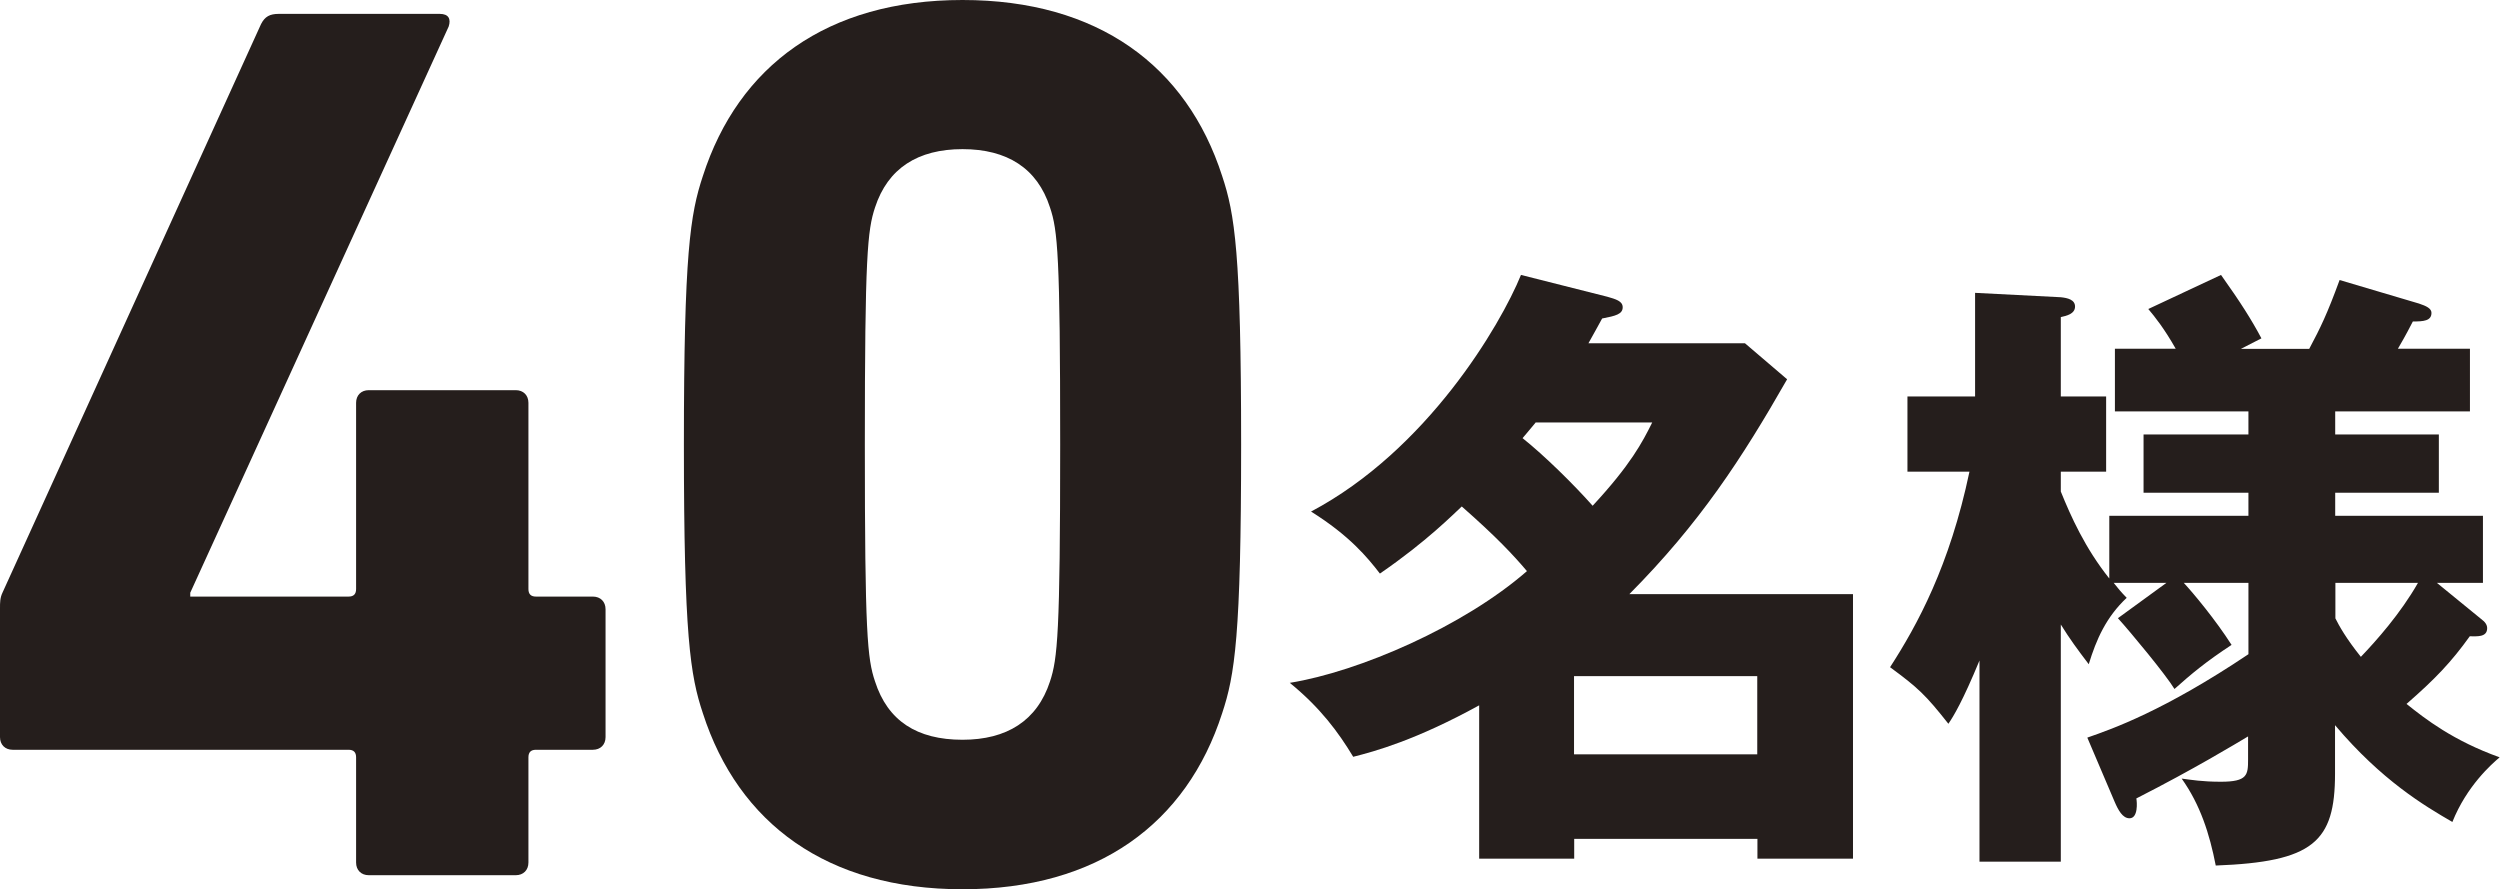 <?xml version="1.0" encoding="UTF-8"?>
<svg id="_レイヤー_2" data-name="レイヤー 2" xmlns="http://www.w3.org/2000/svg" viewBox="0 0 142.31 50.62">
  <defs>
    <style>
      .cls-1 {
        fill: #251e1c;
        stroke-width: 0px;
      }
    </style>
  </defs>
  <g id="_文字" data-name="文字">
    <g>
      <path class="cls-1" d="M0,41.97v-7.36c0-.29,0-.58.14-.87L14.86,1.37c.22-.43.5-.58,1.01-.58h9.16c.51,0,.65.29.51.72l-14.71,32.23v.22h9.01c.29,0,.43-.14.43-.43v-10.6c0-.43.29-.72.72-.72h8.37c.43,0,.72.29.72.72v10.6c0,.29.14.43.43.43h3.24c.43,0,.72.29.72.72v7.28c0,.43-.29.72-.72.72h-3.24c-.29,0-.43.14-.43.43v5.99c0,.43-.29.72-.72.72h-8.37c-.43,0-.72-.29-.72-.72v-5.99c0-.29-.14-.43-.43-.43H.72c-.43,0-.72-.29-.72-.72Z"/>
      <path class="cls-1" d="M38.93,25.31c0-10.89.36-13.12,1.08-15.29,2.02-6.27,7.07-10.02,14.78-10.02s12.76,3.75,14.78,10.02c.72,2.16,1.08,4.4,1.08,15.29s-.36,13.12-1.08,15.29c-2.02,6.27-7.07,10.02-14.78,10.02s-12.76-3.75-14.78-10.02c-.72-2.16-1.08-4.4-1.08-15.29ZM54.79,42.11c2.52,0,4.25-1.08,4.98-3.32.43-1.3.58-2.74.58-13.49s-.14-12.19-.58-13.49c-.72-2.24-2.45-3.32-4.98-3.32s-4.25,1.08-4.98,3.32c-.43,1.3-.58,2.74-.58,13.49s.14,12.19.58,13.49c.72,2.24,2.38,3.32,4.98,3.32Z"/>
      <path class="cls-1" d="M84.2,40.15c-3.6,1.98-5.94,2.62-7.17,2.93-.85-1.41-1.87-2.79-3.61-4.21,3.96-.64,9.9-3.22,13.5-6.36-.78-.92-1.73-1.94-3.71-3.68-.46.42-1.98,1.98-4.66,3.82-.71-.92-1.73-2.16-3.92-3.53,6.61-3.5,10.78-10.6,11.95-13.47l4.91,1.24c.49.14.88.25.88.6,0,.39-.39.49-1.17.64-.32.57-.42.78-.78,1.41h8.91l2.4,2.05c-2.58,4.52-4.98,8.2-8.98,12.23h12.73v15.06h-5.44v-1.13h-10.43v1.13h-5.41v-8.73ZM87.41,24.06c-.49.6-.57.67-.74.88,1.24.99,2.9,2.62,3.99,3.85,2.16-2.33,2.83-3.61,3.39-4.74h-6.65ZM100.03,42.94v-4.45h-10.43v4.45h10.43Z"/>
      <path class="cls-1" d="M118.84,41.98c1.41-.49,4.35-1.52,9.15-4.74v-4.06h-3.68c.53.57,1.8,2.09,2.72,3.53-1.45.95-2.3,1.66-3.25,2.51-.49-.81-2.51-3.25-3.22-4.03l2.76-2.01h-3c.28.35.39.49.74.85-1.17,1.1-1.73,2.37-2.16,3.78-.67-.88-1.06-1.41-1.59-2.26v13.5h-4.63v-11.45c-.95,2.3-1.48,3.18-1.77,3.6-1.31-1.66-1.73-2.05-3.32-3.22,1.55-2.4,3.39-5.76,4.52-11.13h-3.53v-4.28h3.85v-5.9l4.88.25c.39.04.81.14.81.53,0,.42-.49.53-.81.6v4.52h2.58v4.28h-2.58v1.13c.57,1.41,1.38,3.22,2.76,4.95v-3.57h7.92v-1.31h-5.97v-3.32h5.97v-1.31h-7.6v-3.57h3.46c-.64-1.13-1.17-1.8-1.56-2.26l4.14-1.94c1.13,1.59,1.73,2.54,2.3,3.61l-1.17.6h3.89c.64-1.2,1.02-1.98,1.73-3.92l4.52,1.34c.42.14.71.28.71.53,0,.46-.46.49-1.06.49-.25.46-.28.57-.85,1.55h4.1v3.57h-7.67v1.31h5.9v3.32h-5.9v1.31h8.41v3.82h-2.62l2.51,2.05c.25.18.35.35.35.53,0,.53-.6.46-.99.46-1.06,1.48-1.98,2.44-3.6,3.85,1.06.85,2.65,2.09,5.3,3.04-.46.39-1.87,1.63-2.69,3.68-1.59-.92-4.03-2.37-6.68-5.51v2.76c0,3.89-1.24,5.02-6.79,5.23-.35-1.8-.88-3.46-1.94-4.95.53.07,1.17.18,2.23.18,1.52,0,1.55-.39,1.55-1.27v-1.31c-.71.42-3.04,1.84-6.36,3.53.04.21.11,1.13-.39,1.13-.39,0-.64-.46-.85-.95l-1.55-3.64ZM132.94,35.2c.21.42.6,1.13,1.45,2.19.88-.92,2.26-2.47,3.25-4.21h-4.7v2.01Z"/>
    </g>
  </g>
</svg>